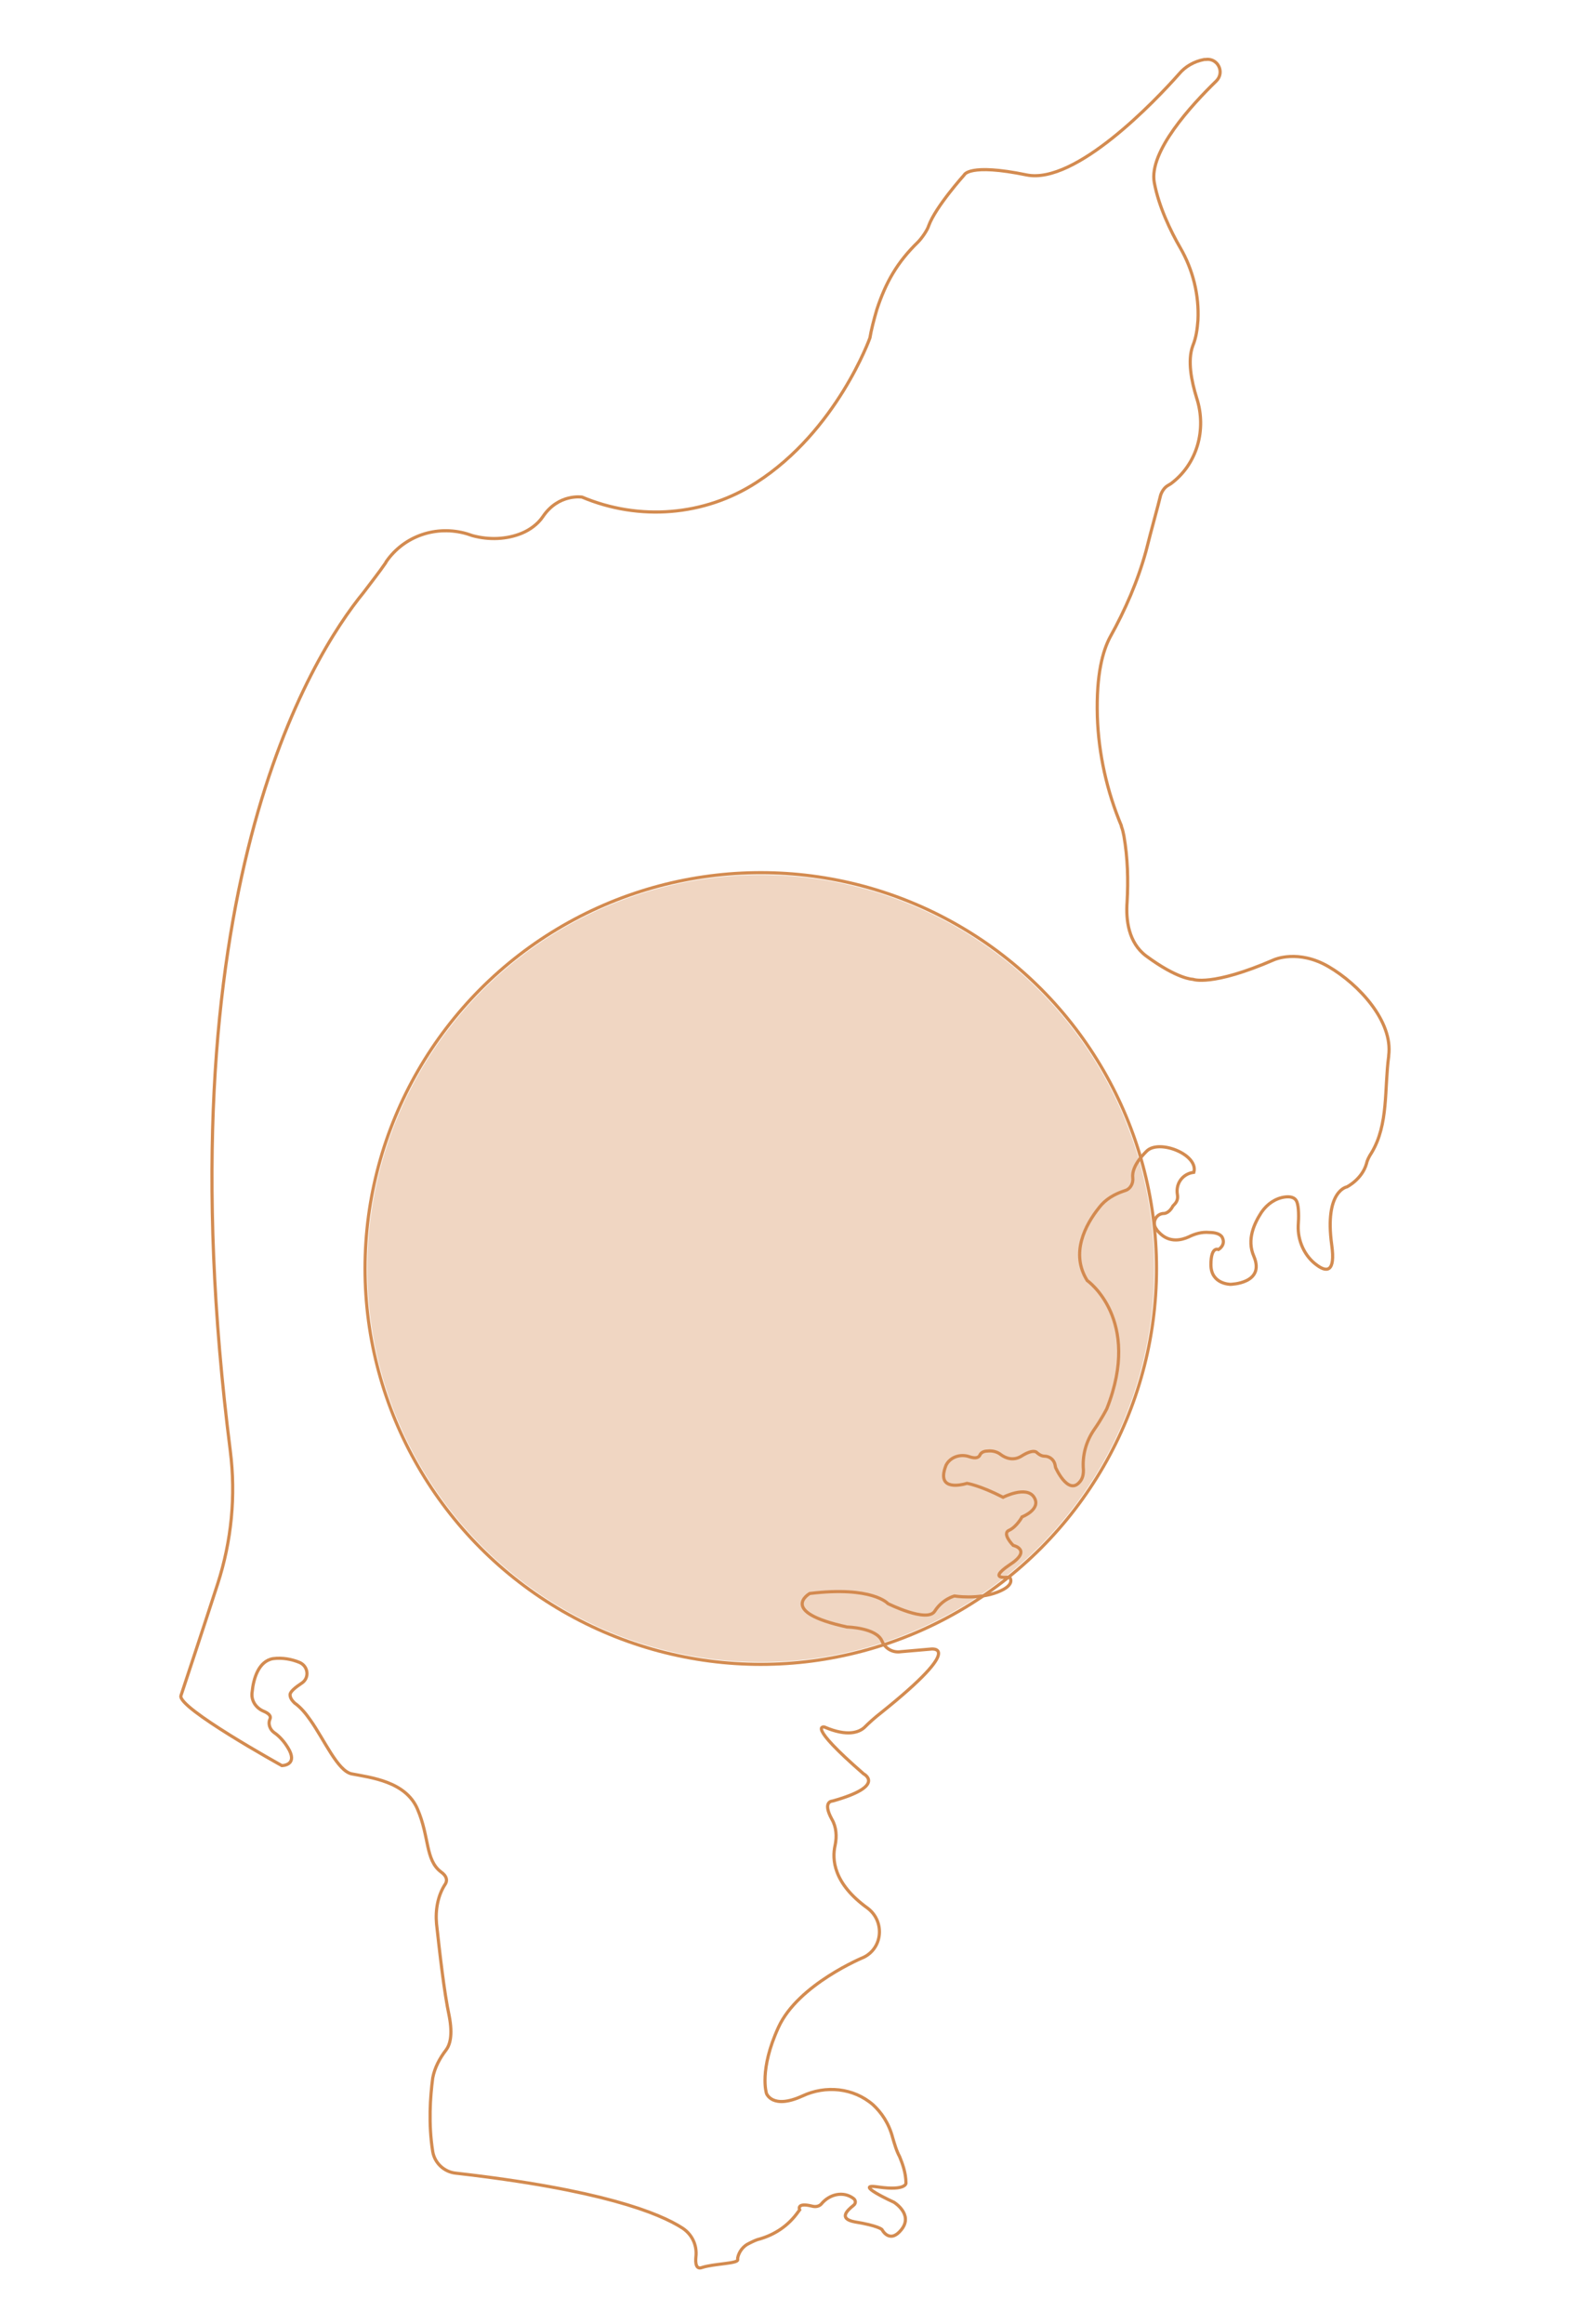 <svg xmlns="http://www.w3.org/2000/svg" xmlns:xlink="http://www.w3.org/1999/xlink" id="Layer_1" x="0px" y="0px" viewBox="0 0 496 734.4" style="enable-background:new 0 0 496 734.4;" xml:space="preserve">
<style type="text/css">
	.st0{fill:none;stroke:#D38B50;stroke-miterlimit:10;}
	.st1{opacity:0.35;fill:#D38B50;}
</style>
<g id="Layer_27">
	<path class="st0" d="M377.4,370.5c-3.4,0.4-5.8,3.4-5.2,7c0.2,1.2,0,2.2-1,3.2c-0.2,0.2-0.6,0.6-0.6,0.8c-1.2,2-2.6,2-2.6,2l0,0   c-2.6,0-4,3-2.4,5c0.2,0.4,0.6,0.8,1,1.2c3.2,3.2,7,2.2,9.2,1.2c2-1,4.2-1.6,6.4-1.4c1.8,0,3.6,0.4,4.2,1.6   c1.2,2.4-1.2,3.8-1.2,3.8s-2.4-1.2-2.4,4.8c0,6.2,6.2,6.2,6.2,6.2s11-0.2,7.4-8.8c-2.4-5.4,0.2-10.6,2.4-14   c1.8-2.6,4.4-4.4,7.4-4.8c1.6-0.2,3.2,0,3.8,1.6c0.6,1.6,0.6,4.8,0.4,7.4c-0.2,4.8,2,9.8,6,12.6c3,2.2,5.8,2.2,4.6-6.4   c-2.4-17.2,4.8-18.4,4.8-18.4s4.8-2.4,6.2-7.4c0.2-1,0.8-2.2,1.6-3.4c5.4-9,4-20.2,5.4-30.5v-0.2c1.4-10.8-9.4-22.5-19-28.1   c-9.6-5.6-17.2-2.2-17.2-2.2c-19.8,8.6-25.7,6.2-25.7,6.2s-4.8,0-14.8-7.4c-5.6-4.2-6.4-11.4-6-17c0.4-7,0.2-14-1-20.9l0,0   c-0.2-1-0.4-2-0.8-3V261c-4.6-11-7.2-22.7-7.6-34.5c-0.4-13.6,1.8-20.9,4-25.1c4.8-8.6,8.8-17.8,11.4-27.3   c1.8-7.2,3.8-14.2,4.6-17.6c0.4-1.2,1.2-2.4,2.2-3c0.4-0.2,0.6-0.4,1-0.6c8.4-6.2,11.4-17.2,8.2-27.1c-1.6-5.2-3-11.8-1.2-16.6   c1-2.4,1.4-5.2,1.6-8c0.4-8-1.6-16-5.6-22.9c-3-5.2-6.8-13-8.2-20.6c-1.8-9.8,11.8-24.5,19.6-32.1c2.8-2.8,0.4-7.4-3.4-6.8   c-0.2,0-0.4,0-0.4,0c-3.2,0.6-6,2.2-8,4.6c-7.6,8.6-32.7,34.9-48.1,31.9c-18.4-3.8-19.8,0-19.8,0s-9,10-11.2,16   c-0.4,1.4-2.2,4-3.4,5.2c-6.6,6.4-10.2,12.8-13,21.3c-1,3.4-1.8,6.6-2.2,9c0,0-10.4,29.3-35.9,45.7c-16.4,10.6-37.1,12.2-55.1,4.6   l0,0c0,0-7.4-1.2-12.4,6.2c-1.6,2.4-4.2,4.2-6.6,5.2c-4.8,2-10.4,2.2-15.6,0.8l-1.8-0.6c-9.6-2.8-19.8,0.6-25.5,8.8   c0,0.2-0.2,0.2-0.2,0.4c-2.2,3.2-4.6,6.2-7,9.4c-16.2,19.8-64.4,95.2-42.1,271.2c1.8,14.2,0.4,28.5-4,42.1   c-5,15.4-11,33.5-11.6,35.3c-1.2,3.8,31.9,22.1,31.9,22.1s4.8,0,2.4-4.8c-1.6-3-3.6-4.8-4.8-5.6c-1.4-1-2-2.8-1.4-4.2l0,0   c0.6-1.2-0.6-2-2-2.6c-2.4-1-4-3.4-3.6-6c0.4-4.2,2-9.8,6.6-10.6c3-0.4,6,0.2,8.4,1.2c2.8,1.2,3.2,5,0.6,6.6   c-1.8,1.2-3.6,2.6-3.6,3.6s0.6,1.8,1.4,2.6c2,1.4,3.6,3.4,5,5.4c4.4,6.2,8.6,16,13,17c6.2,1.2,17.2,2.4,20.9,11.2   c3.8,8.8,2.4,16,7.4,19.8c2,1.4,2,2.8,1.4,3.8c-2.4,3.6-3.2,8.2-2.8,12.6c1,9,2.4,21.7,4,29.1c1.2,6.2,0.2,9.2-1,10.8   c-2,2.6-3.6,5.6-4.2,8.8c-0.8,6-1.4,14.6,0,23.3c0.6,3.6,3.6,6.4,7.2,6.8c45.9,5.2,64.4,12.6,71.8,17.4c3,2,4.6,5.4,4.2,9   c-0.2,2,0,4.2,2,3.4c3.8-1.2,11.2-1.2,11.2-2.4c0-0.2,0-0.4,0-0.6c0.4-2,1.8-3.8,3.6-4.6c1.2-0.6,2.4-1.2,3.4-1.4   c4.8-1.4,9-4.2,12-8.4l0.6-0.8c0,0-1.2-2.4,3.8-1.2c1.4,0.4,2.4,0,3-0.6c2.6-3.2,7-4.2,10.2-1.8l0,0c0.8,0.6,0.8,1.6,0,2.2   c-2,1.6-4.8,4.2,0.4,5.2c7.4,1.2,8.6,2.4,8.6,2.4s2.4,4.8,6.2,0c3.8-4.8-2.4-8.6-2.4-8.6s-13.6-6.2-4.8-4.8   c8.6,1.2,8.6-1.2,8.6-1.2c0-3.4-1.2-6.4-2-8.4c-1-1.8-1.6-4-2.2-6c-1.2-4.6-3.6-8-6.2-10.4c-6.2-5.4-15-6.2-22.3-2.8   c-9.6,4.4-11.4-0.8-11.4-0.8s-2.4-7.4,3.8-20.9c6.2-13.6,26.9-22.1,26.9-22.1c0.2,0,0.2-0.2,0.4-0.2c5.8-3.2,6.2-11.4,0.8-15.4   c-10.8-7.8-11.2-15.4-10.2-19.8c0.6-2.8,0.4-5.8-1-8.2c-3.2-5.8,0.2-5.8,0.2-5.8c17.2-4.8,9.8-8.6,9.8-8.6   c-18.4-16-12.4-14.8-12.4-14.8c7.4,3.2,11,1.6,12.6,0.2c1.6-1.6,3.4-3.2,5.2-4.6c27.9-22.3,15.6-20.2,15.6-20.2l-9.2,0.8   c-2.6,0.4-5-1-6-3.4c-1.8-4.2-11-4.4-11-4.4c-22.1-4.8-11.8-10.6-11.8-10.6c19.8-2.4,24.7,3.2,24.7,3.2s12.4,6.2,14.8,2.4   c2.4-3.8,6.2-4.8,6.2-4.8s7.4,1.2,13.6-1.2s3.8-4.8,3.8-4.8s-7.4,1.2,0-3.8c7.4-4.8,1.2-6.2,1.2-6.2s-3.8-3.8-1.2-4.8   c2.4-1.2,4-4.2,4-4.2s6.2-2.4,3.8-6.2c-2.4-3.8-9.8,0-9.8,0c-7.4-3.8-11.4-4.4-11.4-4.4s-7.4,2.4-7.4-2.4c0-1.2,0.4-2.4,0.8-3.4   c1.4-2.6,4.6-3.6,7.4-2.6c1.2,0.4,2.6,0.6,3.2-0.4c0.4-1,1.4-1.4,2.4-1.4c1.6-0.2,3.2,0.2,4.4,1.2c1.4,1,3.8,2,6.4,0.4   c3.8-2.4,4.8-1.2,4.8-1.2s1.2,1.2,2.4,1.2l0,0c1.6,0,3,1,3.4,2.6l0.2,1c0,0,3.8,8.6,7.4,4.8c1.2-1.2,1.4-2.6,1.4-4   c-0.4-4.6,0.8-9,3.4-12.8c2.4-3.4,4-6.6,4-6.6c11.2-28.3-6.2-40.5-6.2-40.5c-5.4-8.6-0.6-17.6,3.8-23.1c2-2.6,4.8-4.2,7.8-5.2   c0.2,0,0.4-0.2,0.6-0.2c1.6-0.6,2.4-2.4,2.2-4c-0.2-1.6,0.4-4.4,4.2-8.2l0.2-0.2C366.4,359.9,379,364.9,377.4,370.5L377.4,370.5z"></path>
	<path class="st0" d="M337.1,371.9"></path>
</g>
<circle class="st1" cx="240.5" cy="400.9" r="124.4"></circle>
<circle class="st0" cx="240.5" cy="400.9" r="125.1"></circle>
</svg>